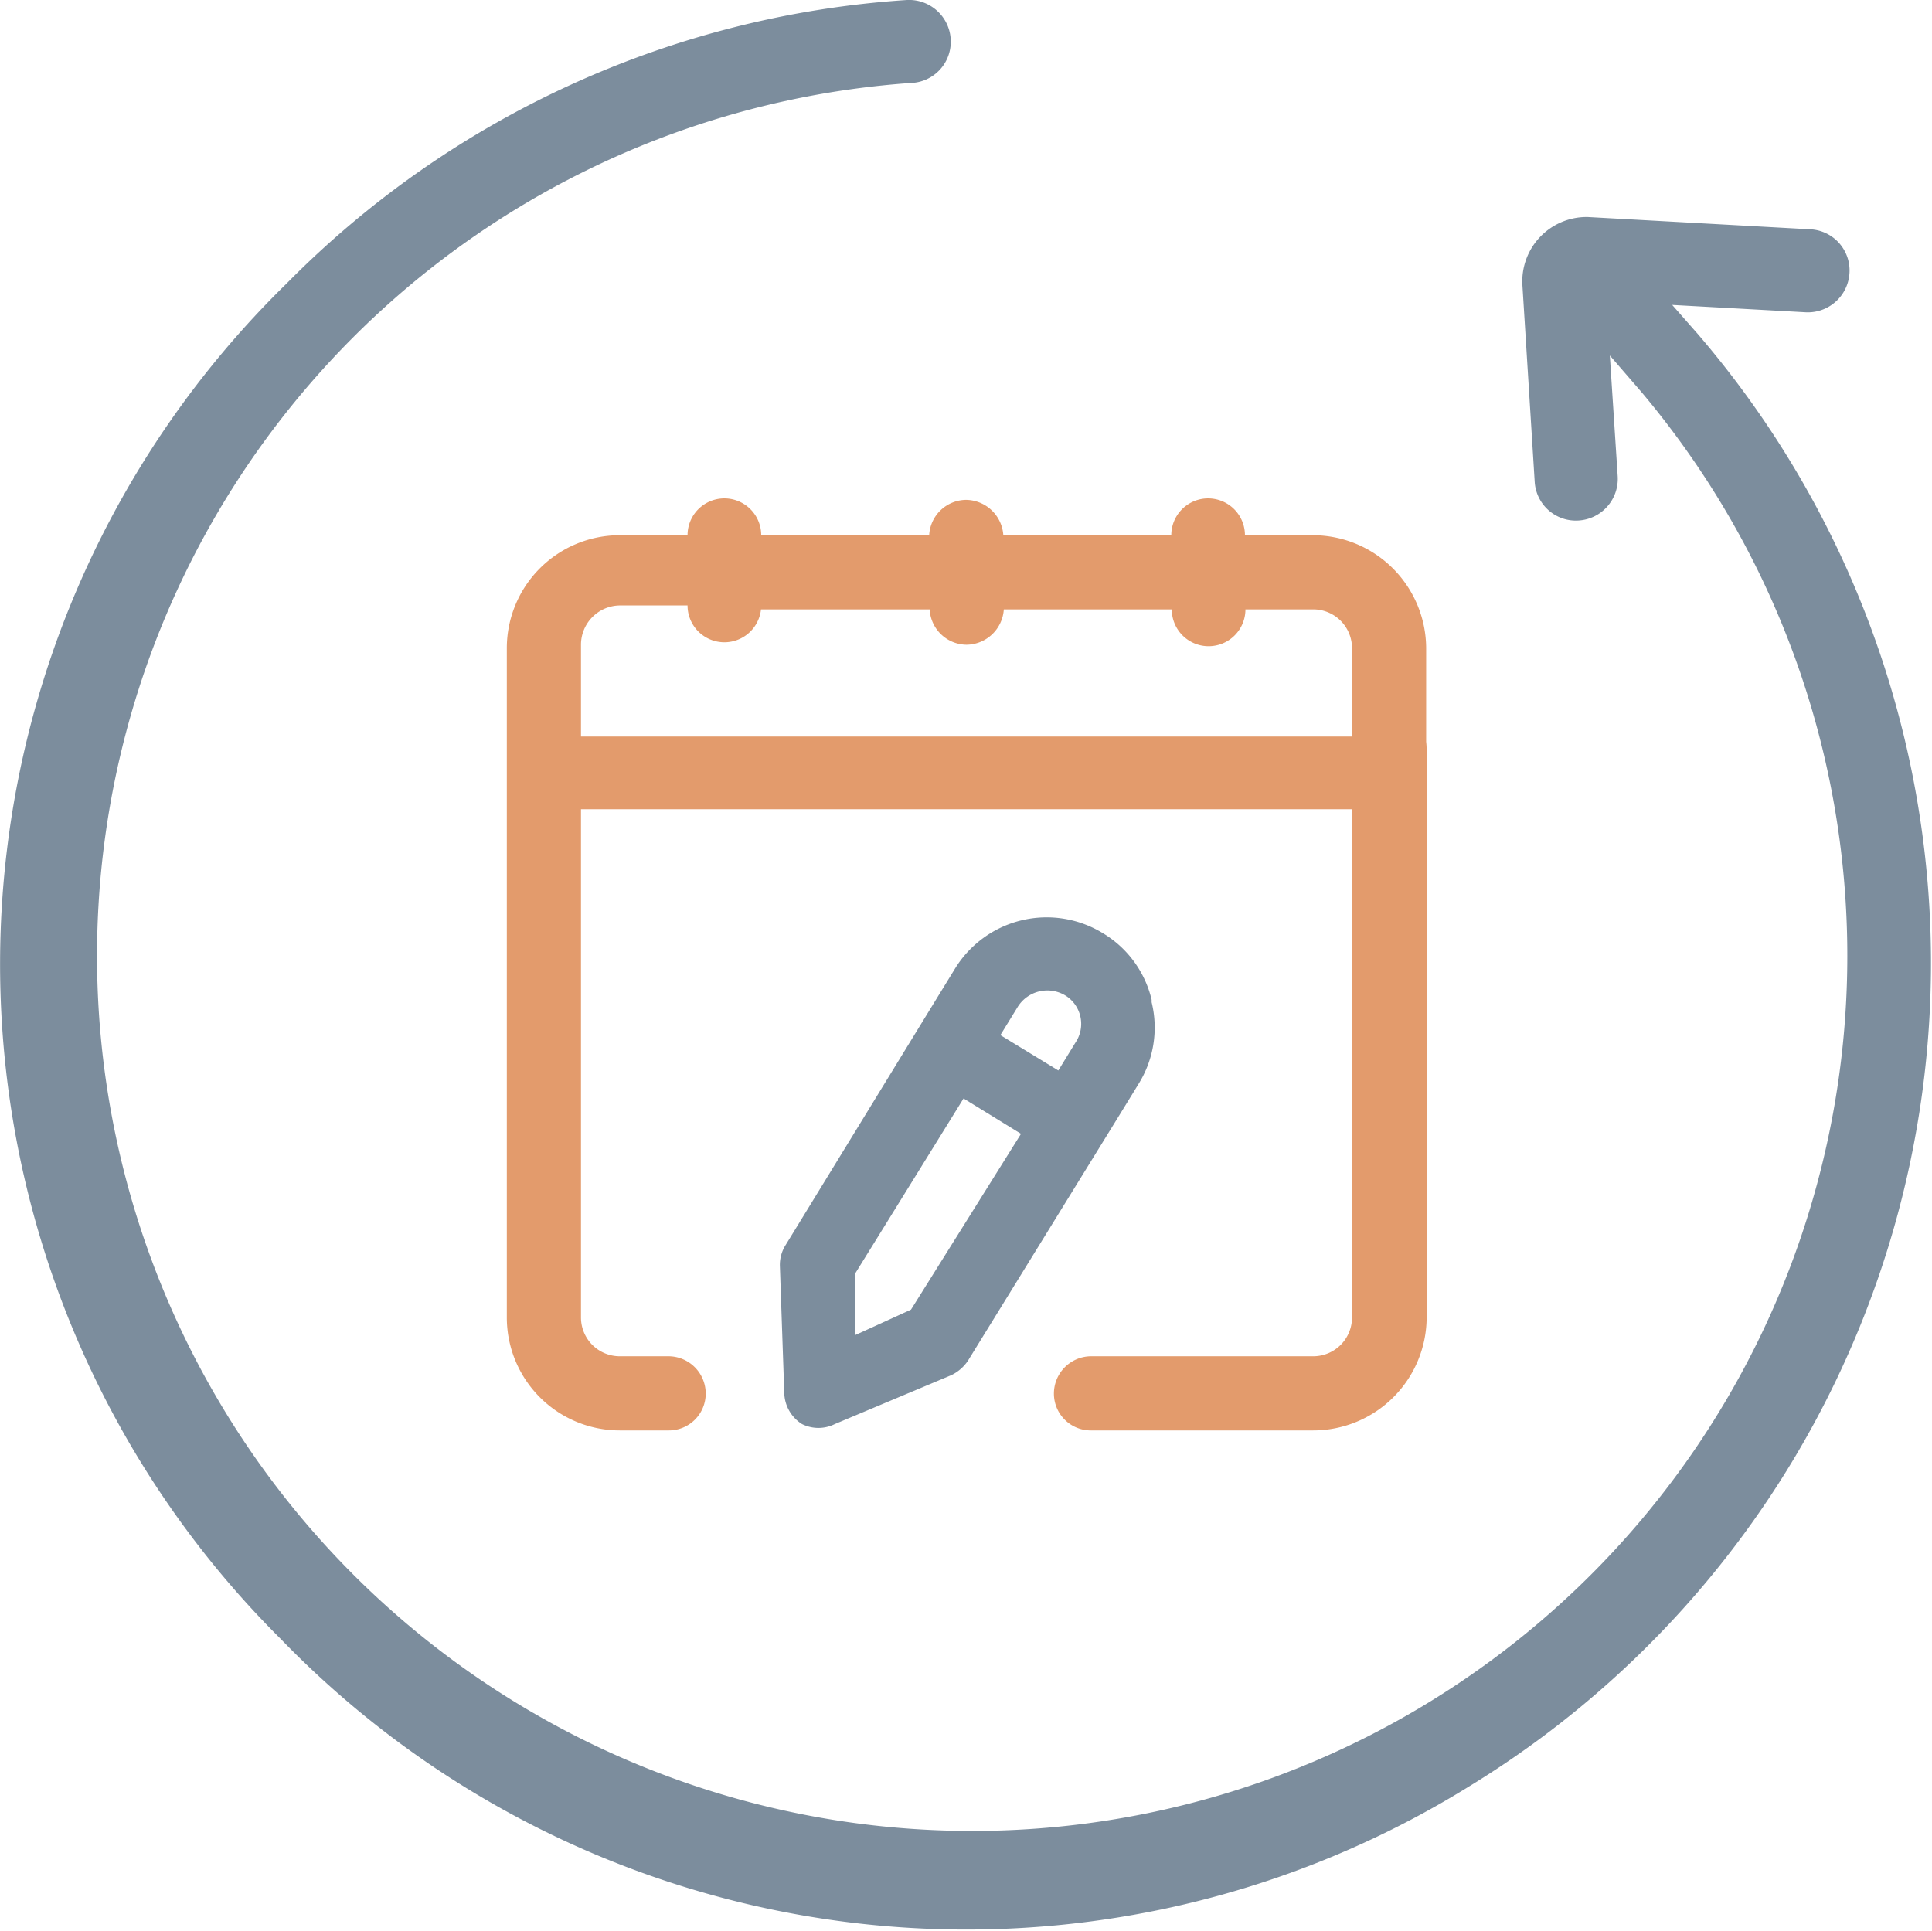 <svg xmlns="http://www.w3.org/2000/svg" viewBox="0 0 39.34 39.32"><defs><style>.cls-1{fill:#7c8d9d;}.cls-2{fill:#e39b6c;}</style></defs><title>Ресурс 6</title><g id="Слой_2" data-name="Слой 2"><g id="Слой_1-2" data-name="Слой 1"><path class="cls-1" d="M5.71,33.37a19.43,19.43,0,0,0,24.22,3A19.65,19.65,0,0,0,34.56,6.79l-.51-.58,2.72.15a.85.85,0,0,0,.89-.8h0a.84.84,0,0,0-.8-.89l-4.53-.25A1.31,1.31,0,0,0,31,5.81l.25,4a.84.84,0,0,0,.9.79h0a.85.85,0,0,0,.79-.9l-.16-2.46.64.74A17.82,17.82,0,1,1,18.55,1.69a.84.84,0,0,0,.81-.83h0A.85.85,0,0,0,18.47,0,19.54,19.54,0,0,0,5.83,5.78,19.38,19.38,0,0,0,5.71,33.37Z"/><path class="cls-1" d="M23.45,20.36a2.16,2.16,0,0,0-1-1.36,2.19,2.19,0,0,0-3,.72l-.35.57L16,25.35a.76.76,0,0,0-.12.42l.09,2.61a.77.77,0,0,0,.36.62A.75.75,0,0,0,17,29L19.38,28a.85.85,0,0,0,.33-.29l3.12-5.06.35-.57a2.17,2.17,0,0,0,.27-1.67Zm-4.9,6.31-1.14.52,0-1.25,2.21-3.57,1.17.72Zm3.35-5.44-.35.57-1.18-.72.35-.57a.71.71,0,0,1,1-.22A.68.68,0,0,1,21.9,21.23Z"/><path class="cls-2" d="M22.21,27.62h4.53a.79.79,0,0,0,.79-.79V15.3a.79.79,0,0,1,.68-.79.76.76,0,0,1,.84.75V26.83a2.31,2.31,0,0,1-2.31,2.3H22.21a.75.75,0,0,1-.75-.75A.76.76,0,0,1,22.21,27.62Z"/><path class="cls-2" d="M12.62,29.13a2.3,2.3,0,0,1-2.3-2.3V13.21a2.3,2.3,0,0,1,2.3-2.31H14a.75.75,0,0,1,1.5,0v0h0v1.43h0v0a.75.75,0,0,1-1.5,0H12.62a.8.8,0,0,0-.79.8V15h15.7V13.21a.79.79,0,0,0-.79-.8H25.36a.75.75,0,0,1-1.5,0H20.44a.77.77,0,0,1-.76.72.76.76,0,0,1-.75-.72h-4a.8.8,0,0,1-.8-.64.77.77,0,0,1,.79-.87h4a.76.76,0,0,1,.75-.72.77.77,0,0,1,.76.72h3.42a.75.75,0,0,1,1.5,0h1.38a2.31,2.31,0,0,1,2.31,2.31v2.27a1,1,0,0,1-1,1H11.83V26.83a.79.79,0,0,0,.79.79h1a.76.76,0,0,1,.75.76.75.75,0,0,1-.75.75Z"/></g></g></svg>
